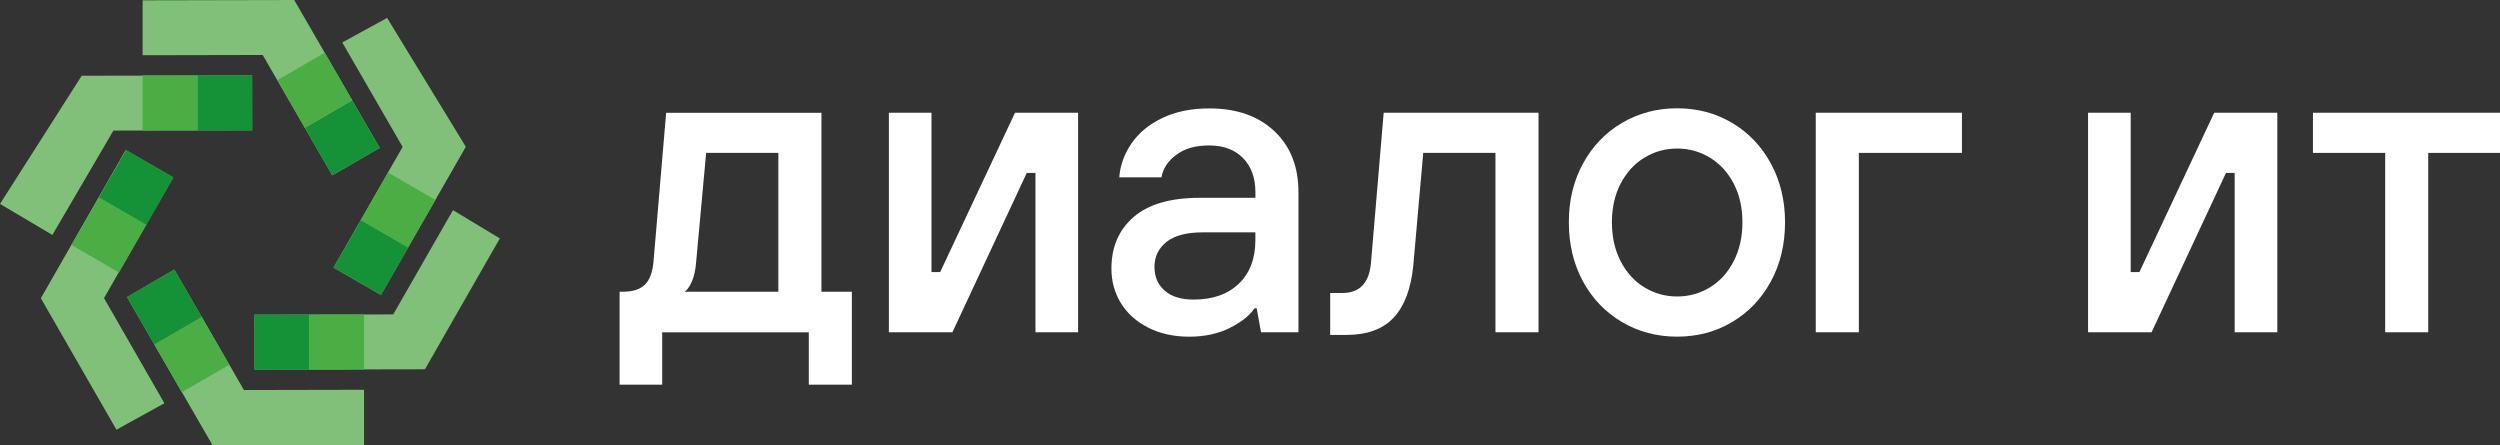 <svg width="191" height="34" viewBox="0 0 191 34" fill="none" xmlns="http://www.w3.org/2000/svg">
<rect x="0" y="0" width="191" height="34" fill="#333333" stroke="none"/>
<g clip-path="url(#clip0_1231_55)">
<path d="M16.23 34H27.813V29.779L18.637 29.799L13.318 20.595L9.702 22.699L16.23 34Z" fill="#80C078"/>
<path d="M19.448 28.238L32.466 28.213L38.188 18.214L34.608 16.056L30.042 24.021L19.439 24.043L19.448 28.238Z" fill="#80C078"/>
<path d="M29.102 22.536L35.588 11.213L29.576 1.369L26.148 3.243L30.761 11.224L25.477 20.445L29.102 22.536Z" fill="#80C078"/>
<path d="M25.39 13.402L29.009 11.298L22.478 0L10.895 0.025V4.22L20.071 4.201L25.39 13.402Z" fill="#80C078"/>
<path d="M4.001 17.95L8.665 9.976L19.268 9.957L19.26 5.762L6.242 5.787L0 15.58L4.001 17.95Z" fill="#80C078"/>
<path d="M8.896 32.828L12.56 30.808L7.947 22.776L13.231 13.551L9.606 11.461L3.12 22.784L8.896 32.828Z" fill="#80C078"/>
<path d="M26.914 7.663L23.288 9.764L25.382 13.402L29.008 11.301L26.914 7.663Z" fill="#159238"/>
<path d="M24.817 4.022L21.191 6.123L23.285 9.76L26.91 7.66L24.817 4.022Z" fill="#4BAE44"/>
<path d="M19.268 5.762H15.082V9.962H19.268V5.762Z" fill="#159238"/>
<path d="M15.082 5.762H10.895V9.962H15.082V5.762Z" fill="#4BAE44"/>
<path d="M13.325 20.595L9.699 22.695L11.793 26.333L15.418 24.233L13.325 20.595Z" fill="#159238"/>
<path d="M15.419 24.231L11.793 26.331L13.886 29.97L17.512 27.869L15.419 24.231Z" fill="#4BAE44"/>
<path d="M9.641 11.461L7.548 15.099L11.173 17.199L13.267 13.561L9.641 11.461Z" fill="#159238"/>
<path d="M7.557 15.08L5.464 18.718L9.09 20.818L11.183 17.18L7.557 15.08Z" fill="#4BAE44"/>
<path d="M23.626 24.038H19.439V28.238H23.626V24.038Z" fill="#159238"/>
<path d="M27.813 24.038H23.626V28.238H27.813V24.038Z" fill="#4BAE44"/>
<path d="M27.577 16.801L25.484 20.439L29.11 22.539L31.203 18.901L27.577 16.801Z" fill="#159238"/>
<path d="M29.657 13.187L27.563 16.825L31.172 18.915L33.265 15.277L29.657 13.187Z" fill="#4BAE44"/>
<path d="M47.337 29.388V22.286H47.603C48.356 22.286 48.917 22.102 49.282 21.736C49.648 21.37 49.864 20.776 49.931 19.953L50.894 8.616H62.758V22.288H65.083V29.391H61.792V25.39H50.591V29.391H47.334L47.337 29.388ZM59.467 22.286V11.681H53.949L53.185 20.018C53.141 20.618 53.031 21.119 52.854 21.519C52.677 21.919 52.489 22.176 52.29 22.286H59.47H59.467Z" fill="white"/>
<path d="M72.763 25.385H67.91V8.613H71.165V20.784H71.83L77.547 8.613H82.366V25.385H79.109V13.214H78.443L72.763 25.385Z" fill="white"/>
<path d="M87.737 25.035C86.828 24.579 86.131 23.956 85.643 23.167C85.154 22.378 84.913 21.494 84.913 20.516C84.913 18.871 85.477 17.561 86.609 16.58C87.737 15.603 89.422 15.113 91.66 15.113H95.914V14.679C95.914 13.591 95.597 12.723 94.968 12.078C94.336 11.433 93.477 11.112 92.393 11.112C91.309 11.112 90.509 11.351 89.866 11.83C89.223 12.309 88.847 12.881 88.737 13.549H85.513C85.581 12.639 85.89 11.777 86.443 10.965C86.996 10.154 87.782 9.503 88.802 9.016C89.821 8.528 91.017 8.283 92.39 8.283C94.474 8.283 96.128 8.861 97.358 10.016C98.587 11.171 99.202 12.729 99.202 14.684V25.387H96.344L96.012 23.553H95.847C95.471 24.108 94.839 24.61 93.951 25.055C93.064 25.5 92.034 25.723 90.86 25.723C89.686 25.723 88.644 25.494 87.735 25.038M94.648 21.671C95.49 20.86 95.911 19.753 95.911 18.352V17.752H91.89C90.649 17.752 89.725 17.997 89.116 18.485C88.507 18.975 88.201 19.609 88.201 20.387C88.201 21.164 88.462 21.747 88.981 22.204C89.501 22.66 90.239 22.888 91.191 22.888C92.654 22.888 93.805 22.483 94.648 21.671Z" fill="white"/>
<path d="M101.628 25.585V22.384H102.558C103.908 22.384 104.641 21.584 104.751 19.984L105.714 8.613H117.544V25.385H114.253V11.681H108.735L107.972 20.316C107.795 22.071 107.295 23.39 106.475 24.269C105.655 25.148 104.448 25.587 102.853 25.587H101.623L101.628 25.585Z" fill="white"/>
<path d="M123.915 24.601C122.652 23.857 121.66 22.823 120.941 21.499C120.22 20.178 119.86 18.671 119.86 16.98C119.86 15.29 120.22 13.819 120.941 12.495C121.66 11.174 122.654 10.139 123.915 9.393C125.179 8.649 126.585 8.274 128.135 8.274C129.685 8.274 131.087 8.646 132.339 9.393C133.591 10.137 134.577 11.171 135.296 12.495C136.015 13.819 136.377 15.312 136.377 16.98C136.377 18.648 136.017 20.175 135.296 21.499C134.577 22.823 133.589 23.855 132.339 24.601C131.087 25.348 129.685 25.72 128.135 25.72C126.585 25.72 125.179 25.348 123.915 24.601ZM130.646 21.95C131.41 21.482 132.013 20.817 132.457 19.95C132.901 19.082 133.122 18.093 133.122 16.983C133.122 15.873 132.901 14.887 132.457 14.033C132.013 13.177 131.41 12.515 130.646 12.05C129.882 11.582 129.045 11.348 128.135 11.348C127.226 11.348 126.392 11.582 125.625 12.05C124.861 12.517 124.258 13.18 123.814 14.033C123.37 14.89 123.149 15.873 123.149 16.983C123.149 18.093 123.37 19.085 123.814 19.95C124.258 20.817 124.861 21.482 125.625 21.95C126.389 22.418 127.226 22.651 128.135 22.651C129.045 22.651 129.879 22.418 130.646 21.95Z" fill="white"/>
<path d="M142.015 25.385H138.724V8.613H149.891V11.681H142.015V25.385Z" fill="white"/>
<path d="M164.381 25.385H159.528V8.613H162.786V20.784H163.451L169.165 8.613H173.987V25.385H170.729V13.214H170.064L164.381 25.385Z" fill="white"/>
<path d="M185.516 25.385H182.228V11.681H176.71V8.613H191V11.681H185.516V25.385Z" fill="white"/>
</g>
<defs>
<clipPath id="clip0_1231_55">
<rect width="191" height="34" fill="white"/>
</clipPath>
</defs>
</svg>
